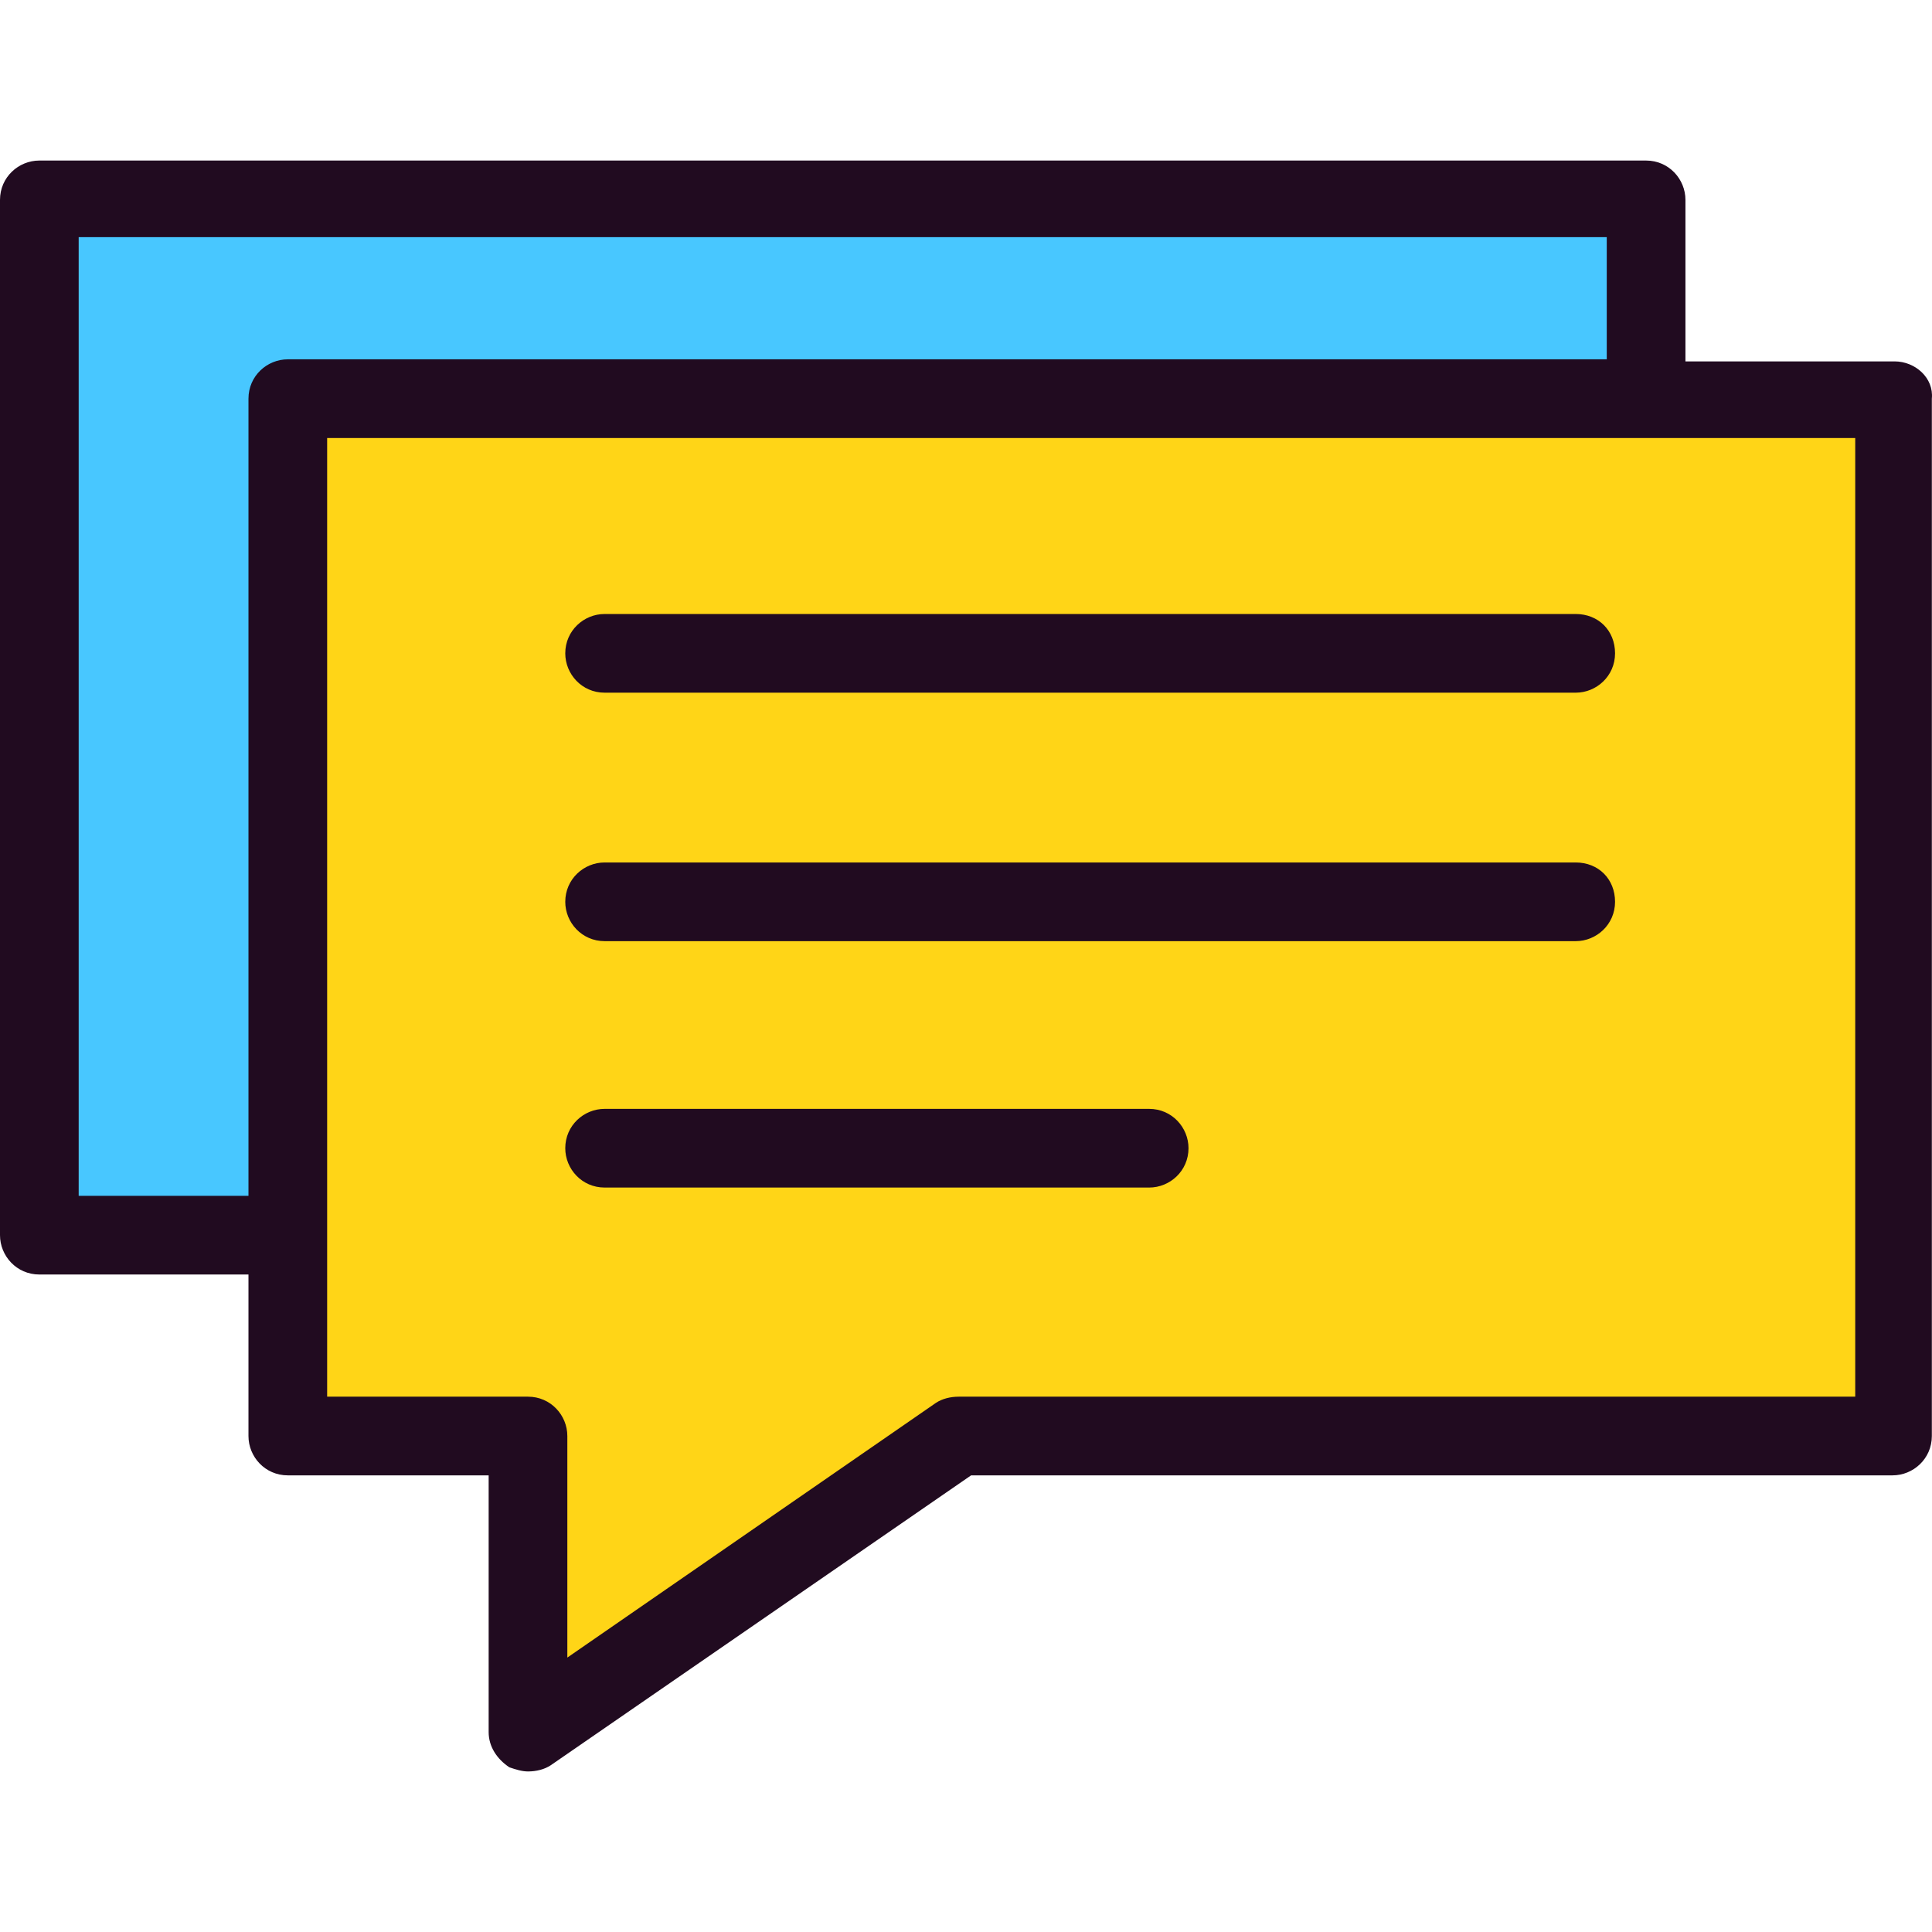 <?xml version="1.0" encoding="iso-8859-1"?>
<!-- Generator: Adobe Illustrator 19.0.0, SVG Export Plug-In . SVG Version: 6.00 Build 0)  -->
<svg version="1.1" id="Capa_1" xmlns="http://www.w3.org/2000/svg" xmlns:xlink="http://www.w3.org/1999/xlink" x="0px" y="0px"
	 viewBox="0 0 373.23 373.23" style="enable-background:new 0 0 373.23 373.23;" xml:space="preserve">
<polygon style="fill:#48C7FF;" points="318,77.015 318,38.615 7.6,38.615 7.6,238.615 54.4,238.615 "/>
<polygon style="fill:#FFD517;" points="55.6,77.015 55.6,277.415 102,277.415 102,334.615 185.2,277.415 366,277.415 366,77.015 "/>
<g>
	<path style="fill:#210B20;" d="M366,69.815h-40.4v-31.2c0-4-3.2-7.6-7.6-7.6H7.6c-4,0-7.6,3.2-7.6,7.6v200c0,4,3.2,7.6,7.6,7.6H48
		v31.2c0,4,3.2,7.6,7.6,7.6h38.8v49.6c0,2.8,1.6,5.2,4,6.8c1.2,0.4,2.4,0.8,3.6,0.8c1.6,0,3.2-0.4,4.4-1.2l81.2-56h178
		c4,0,7.6-3.2,7.6-7.6v-200.4C373.6,73.015,370,69.815,366,69.815z M15.2,231.015v-185.2h295.2v23.6H55.6c-4,0-7.6,3.2-7.6,7.6v154
		L15.2,231.015L15.2,231.015z M358.4,269.815H185.2c-1.6,0-3.2,0.4-4.4,1.2l-71.2,49.2v-42.8c0-4-3.2-7.6-7.6-7.6H63.2v-185.2h295.2
		V269.815z"/>
	<path style="fill:#210B20;" d="M304.4,118.615H116.8c-4,0-7.6,3.2-7.6,7.6c0,4,3.2,7.6,7.6,7.6h187.6c4,0,7.6-3.2,7.6-7.6
		C312,121.815,308.8,118.615,304.4,118.615z"/>
	<path style="fill:#210B20;" d="M304.4,166.615H116.8c-4,0-7.6,3.2-7.6,7.6c0,4,3.2,7.6,7.6,7.6h187.6c4,0,7.6-3.2,7.6-7.6
		S308.8,166.615,304.4,166.615z"/>
	<path style="fill:#210B20;" d="M222,214.215H116.8c-4,0-7.6,3.2-7.6,7.6c0,4,3.2,7.6,7.6,7.6H222c4,0,7.6-3.2,7.6-7.6
		C229.6,217.815,226.4,214.215,222,214.215z"/>
</g>
<g>
</g>
<g>
</g>
<g>
</g>
<g>
</g>
<g>
</g>
<g>
</g>
<g>
</g>
<g>
</g>
<g>
</g>
<g>
</g>
<g>
</g>
<g>
</g>
<g>
</g>
<g>
</g>
<g>
</g>
</svg>
